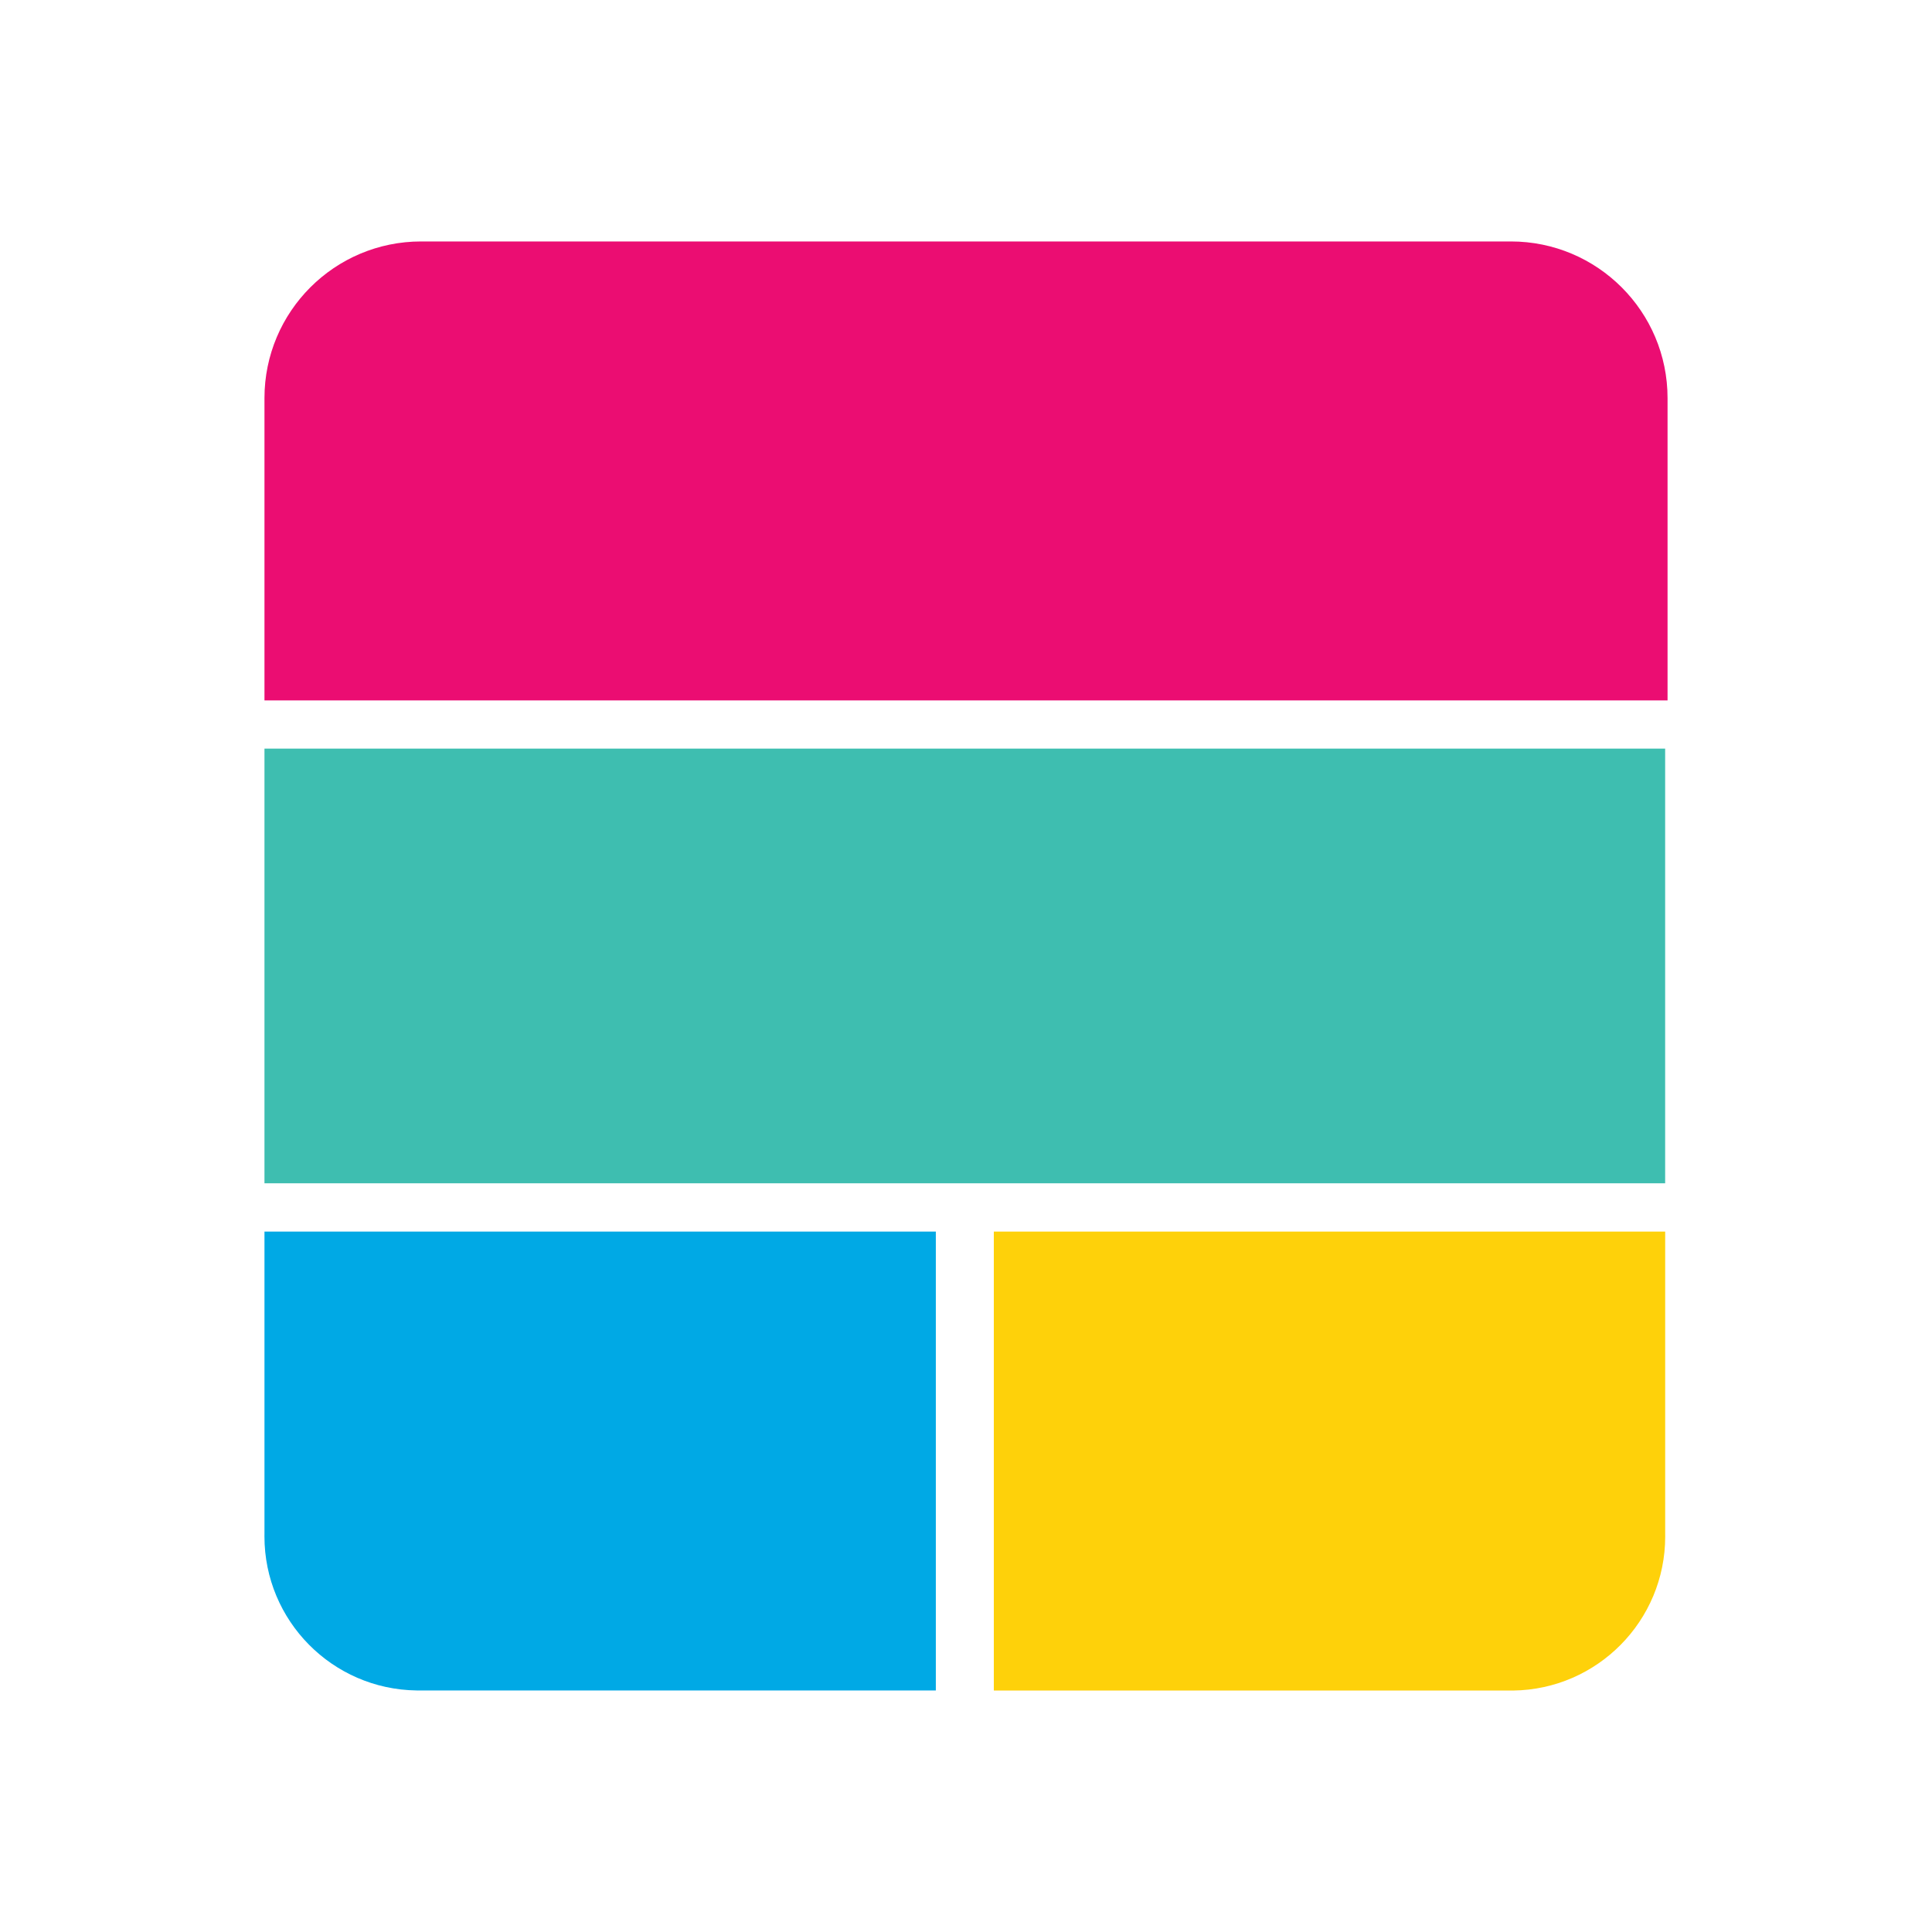 <svg class="jss110" width="100%" height="100%" viewBox="0 0 1024 1024" xmlns="http://www.w3.org/2000/svg" style="display: flex; vertical-align: middle; min-width: auto;"><path d="M140.173 211.167c0-0.046 0-0.101 0-0.155 0-45.861 37.178-83.039 83.039-83.039 0.054 0 0.109 0 0.163 0h577.27c0.046 0 0.101 0 0.155 0 45.861 0 83.039 37.178 83.039 83.039 0 0.054 0 0.109 0 0.163v-0.008 160.054h-743.665z" fill="rgb(235, 13, 114)"></path><path d="M140.173 652.778h355.836v243.196h-275.189c-44.671-0.585-80.659-36.935-80.659-81.69 0-0.511 0.005-1.020 0.014-1.528l-0.001 0.076v-160.054z" fill="rgb(0, 169, 229)"></path><path d="M526.746 652.778h355.836v160.054c0.009 0.448 0.014 0.975 0.014 1.504 0 44.755-35.989 81.105-80.605 81.689l-0.055 0.001h-275.189z" fill="rgb(254, 209, 10)"></path><path d="M140.173 396.778h742.391v230.391h-742.391z" fill="rgb(62, 190, 176)"></path></svg>